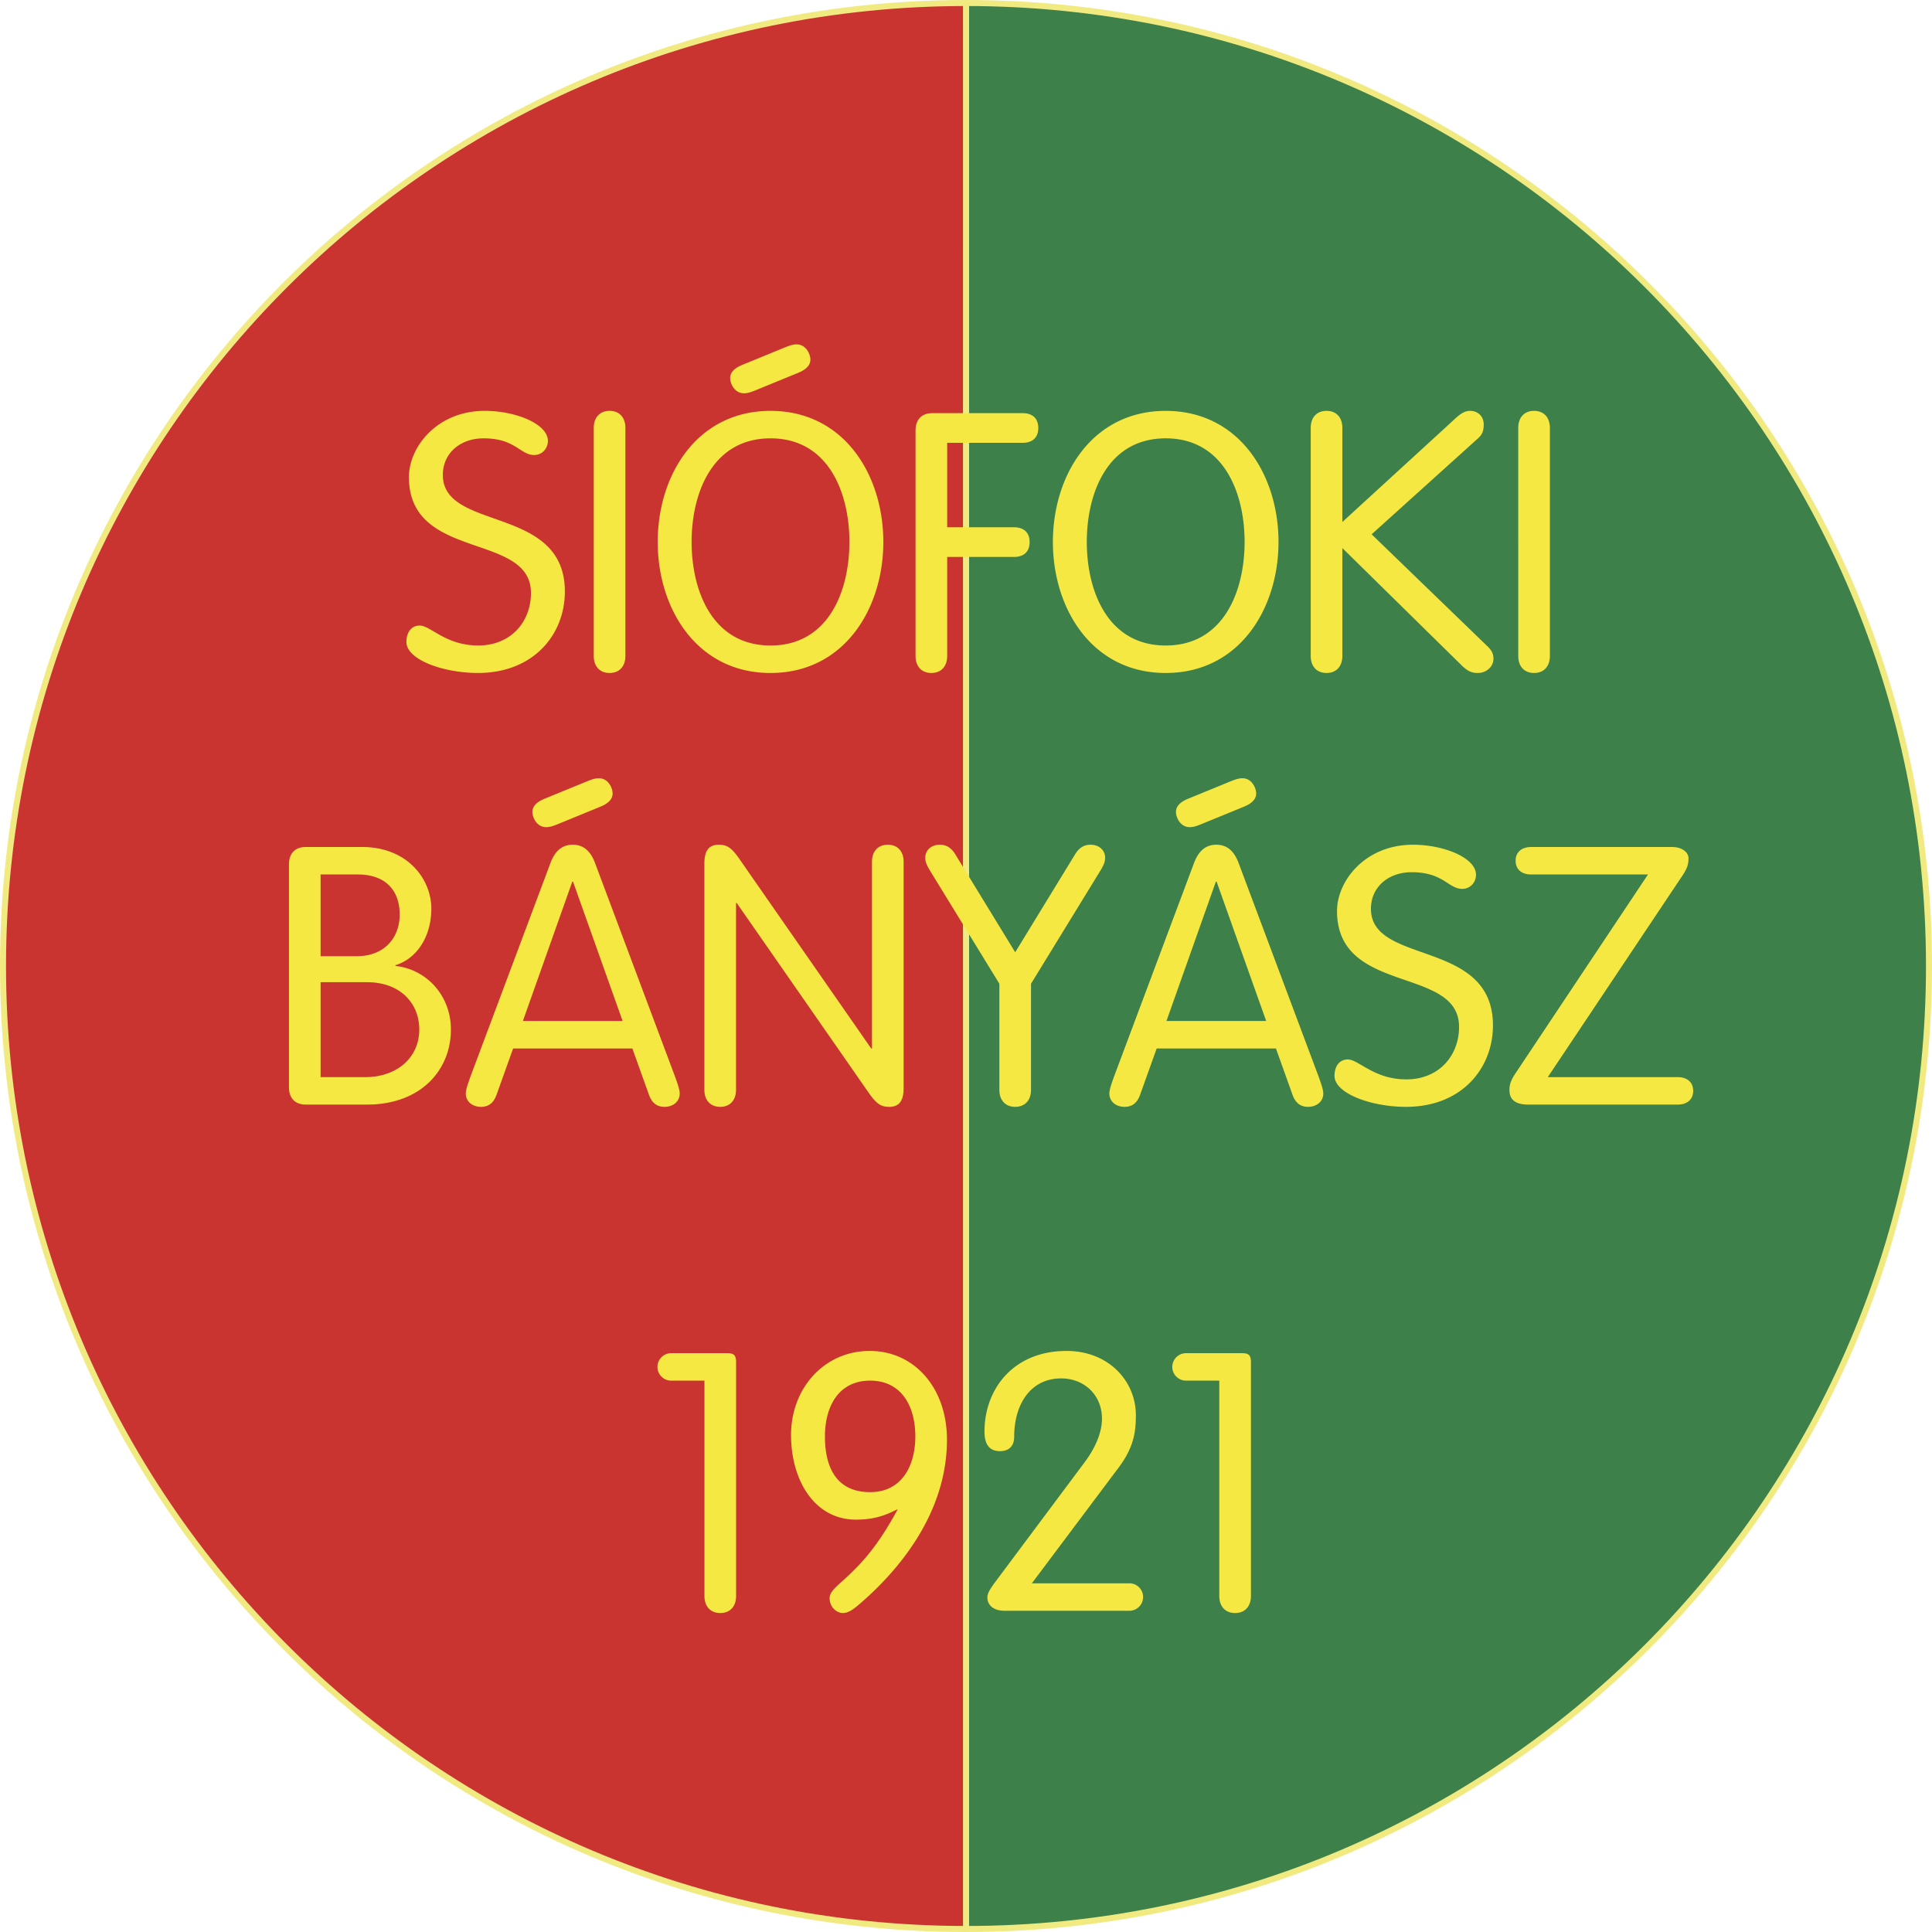 <svg xmlns="http://www.w3.org/2000/svg" width="2500" height="2500" viewBox="0 0 211.575 211.575"><g stroke="#f1ea81" stroke-width=".66"><path d="M105.788.33v210.915c58.241 0 105.458-47.215 105.458-105.458C211.245 47.545 164.029.33 105.788.33z" fill="#3d804a"/><path d="M.33 105.787c0 58.242 47.216 105.458 105.458 105.458V.33C47.546.33.33 47.545.33 105.787z" fill="#ca3430"/></g><g fill="#f6e843"><path d="M60.001 48.281c0 .833-.632 1.547-1.5 1.547-1.542 0-2.056-1.825-5.537-1.825-2.57 0-4.469 1.627-4.469 4.006 0 6.227 13.363 3.252 13.363 12.771 0 4.68-3.396 8.918-9.527 8.918-3.718 0-7.826-1.425-7.826-3.406 0-.952.475-1.785 1.462-1.785 1.185 0 2.844 2.182 6.403 2.182 3.6 0 5.775-2.618 5.775-5.751 0-6.702-13.363-3.45-13.363-12.691 0-3.292 3.079-7.253 8.299-7.253 3.481.001 6.92 1.465 6.92 3.287zM68.487 71.836c0 1.149-.669 1.863-1.732 1.863-1.062 0-1.732-.714-1.732-1.863V46.857c0-1.149.669-1.864 1.732-1.864s1.732.714 1.732 1.864v24.979zM75.739 59.347c0-5.394 2.299-11.344 8.641-11.344 6.341 0 8.64 5.95 8.64 11.344 0 5.393-2.299 11.343-8.64 11.343-6.342-.001-8.641-5.95-8.641-11.343zm11.622-18.5c1.108-.437 1.385-.991 1.385-1.467 0-.595-.475-1.666-1.504-1.666-.355 0-.673.08-1.345.357l-4.55 1.864c-1.108.437-1.385.991-1.385 1.468 0 .595.475 1.665 1.504 1.665.356 0 .672-.079 1.345-.357l4.55-1.864zm-15.334 18.5c0 7.337 4.306 14.352 12.353 14.352 8.045 0 12.353-7.015 12.353-14.352 0-7.337-4.307-14.352-12.353-14.352-8.047 0-12.353 7.014-12.353 14.352zM103.726 71.839c0 1.148-.669 1.86-1.732 1.86-1.062 0-1.732-.712-1.732-1.86V47.147c0-1.07.551-1.903 1.85-1.903h9.89c.99 0 1.702.515 1.702 1.626 0 1.109-.712 1.625-1.702 1.625h-8.275v9.246h7.325c.99 0 1.703.516 1.703 1.626 0 1.11-.713 1.625-1.703 1.625h-7.325v10.847zM119.016 59.347c0-5.394 2.299-11.344 8.641-11.344 6.341 0 8.641 5.95 8.641 11.344 0 5.393-2.299 11.343-8.641 11.343-6.343-.001-8.641-5.95-8.641-11.343zm-3.712 0c0 7.337 4.306 14.352 12.353 14.352 8.045 0 12.353-7.015 12.353-14.352 0-7.337-4.307-14.352-12.353-14.352-8.047 0-12.353 7.014-12.353 14.352zM147.002 71.836c0 1.149-.67 1.863-1.732 1.863-1.063 0-1.732-.714-1.732-1.863V46.857c0-1.149.669-1.864 1.732-1.864 1.062 0 1.732.714 1.732 1.864v10.308l12.076-11.062c.633-.595 1.188-1.11 1.901-1.11.871 0 1.505.595 1.505 1.506 0 .912-.317 1.23-.713 1.586l-11.562 10.428 12.63 12.211c.555.516.712.912.712 1.427 0 .833-.752 1.546-1.702 1.546-.515 0-.99-.08-1.703-.753l-13.145-12.925v11.817zM169.729 71.836c0 1.149-.669 1.863-1.732 1.863-1.062 0-1.732-.714-1.732-1.863V46.857c0-1.149.67-1.864 1.732-1.864 1.063 0 1.732.714 1.732 1.864v24.979zM35.108 95.764h4.078c3.114 0 4.584 1.831 4.584 4.377 0 2.585-1.708 4.574-4.688 4.574h-3.973v-8.951zm0 11.797h5.085c3.623 0 5.721 2.292 5.721 5.178 0 3.122-2.494 5.217-5.898 5.217h-4.908v-10.395zm-3.464 11.502c0 1.069.552 1.901 1.851 1.901h6.68c5.937 0 9.204-3.799 9.204-8.226 0-3.715-2.677-6.601-6.077-6.957v-.079c2.318-.711 3.933-3.097 3.933-6.199 0-3.223-2.599-6.749-7.597-6.749h-6.143c-1.299 0-1.851.831-1.851 1.9v24.409zM68.183 111.81H57.261l5.412-15.263h.079l5.431 15.263zm-2.481-23.45c1.108-.436 1.386-.991 1.386-1.467 0-.595-.476-1.666-1.504-1.666-.356 0-.673.08-1.345.357l-4.551 1.865c-1.108.436-1.386.991-1.386 1.467 0 .595.476 1.666 1.504 1.666.356 0 .673-.08 1.346-.357l4.55-1.865zm-9.509 26.459h13.058l1.821 5.083c.277.754.752 1.31 1.701 1.31.911 0 1.663-.556 1.663-1.469 0-.477-.357-1.39-.476-1.748l-8.745-23.348c-.435-1.229-1.148-2.141-2.493-2.141s-2.058.911-2.493 2.141l-8.745 23.348c-.119.358-.475 1.271-.475 1.748 0 .914.751 1.469 1.662 1.469.95 0 1.424-.556 1.702-1.31l1.82-5.083zM80.602 119.349c0 1.15-.669 1.863-1.732 1.863s-1.732-.713-1.732-1.863v-24.78c0-1.388.472-2.062 1.575-2.062 1.023 0 1.496.437 2.444 1.824l14.255 20.499h.08V94.371c0-1.149.669-1.864 1.732-1.864s1.732.714 1.732 1.864v24.78c0 1.389-.472 2.062-1.575 2.062-1.023 0-1.496-.436-2.444-1.824L80.682 98.891h-.08v20.458zM109.444 107.732l-7.562-12.33c-.396-.635-.555-1.031-.555-1.467 0-.872.713-1.428 1.584-1.428.633 0 1.228.238 1.742 1.11l6.523 10.666 6.522-10.666c.515-.872 1.108-1.11 1.742-1.11.871 0 1.584.556 1.584 1.428 0 .436-.159.833-.554 1.467l-7.562 12.33v11.617c0 1.15-.669 1.863-1.732 1.863s-1.732-.713-1.732-1.863v-11.617zM138.661 111.81H127.74l5.412-15.263h.079l5.43 15.263zm-2.481-23.45c1.108-.436 1.385-.991 1.385-1.467 0-.595-.475-1.666-1.503-1.666-.357 0-.673.08-1.346.357l-4.551 1.865c-1.108.436-1.385.991-1.385 1.467 0 .595.475 1.666 1.503 1.666.356 0 .673-.08 1.345-.357l4.552-1.865zm-9.509 26.459h13.058l1.821 5.083c.277.754.752 1.31 1.701 1.31.911 0 1.663-.556 1.663-1.469 0-.477-.356-1.39-.475-1.748l-8.746-23.348c-.435-1.229-1.148-2.141-2.492-2.141-1.346 0-2.058.911-2.494 2.141l-8.745 23.348c-.119.358-.475 1.271-.475 1.748 0 .914.751 1.469 1.662 1.469.95 0 1.425-.556 1.701-1.31l1.821-5.083zM161.639 95.794c0 .833-.632 1.548-1.5 1.548-1.542 0-2.057-1.825-5.537-1.825-2.571 0-4.47 1.626-4.47 4.006 0 6.227 13.363 3.252 13.363 12.771 0 4.68-3.396 8.919-9.526 8.919-3.719 0-7.826-1.425-7.826-3.406 0-.952.474-1.785 1.461-1.785 1.185 0 2.844 2.182 6.404 2.182 3.599 0 5.775-2.618 5.775-5.751 0-6.702-13.364-3.45-13.364-12.691 0-3.292 3.081-7.253 8.301-7.253 3.481-.001 6.919 1.464 6.919 3.285zM180.472 95.764H167.68c-.991 0-1.703-.514-1.703-1.504s.712-1.504 1.703-1.504h15.406c1.148 0 1.822.594 1.822 1.228 0 .752-.159 1.188-.872 2.217L169.5 117.956h14.219c.99 0 1.703.514 1.703 1.504s-.713 1.505-1.703 1.505h-16.357c-1.466 0-2.06-.594-2.06-1.583 0-.594.119-1.03.674-1.862l14.496-21.756zM77.145 151.196h-3.642a1.504 1.504 0 1 1 0-3.008h6.044c.668 0 1.062.079 1.062.95v25.645c0 1.149-.669 1.862-1.732 1.862-1.062 0-1.732-.713-1.732-1.862v-23.587zM100.238 157.3c0 3.252-1.504 6.106-4.949 6.106-3.444 0-4.95-2.379-4.95-6.106 0-3.291 1.505-6.106 4.95-6.106 3.445 0 4.949 2.815 4.949 6.106zm-4.989-9.357c-4.989 0-8.621 4.083-8.621 9.198 0 4.917 2.527 9.275 7.117 9.275 1.9 0 3.167-.436 4.474-1.109h.079c-2.138 3.924-3.801 5.827-6.058 7.849-.99.872-1.386 1.309-1.386 1.863 0 1.071.871 1.625 1.426 1.625.475 0 .91-.198 1.623-.793 4.276-3.608 9.8-9.951 9.8-18.195 0-5.63-3.544-9.713-8.454-9.713zM123.678 173.388a1.504 1.504 0 0 1 0 3.009h-13.646c-1.467 0-1.903-.832-1.903-1.425 0-.435.159-.752.753-1.583l9.737-13.042c1.186-1.546 2.057-3.292 2.057-4.996 0-2.577-1.938-4.4-4.47-4.4-3.363 0-5.143 2.854-5.143 6.383 0 1.229-.793 1.585-1.546 1.585-1.109 0-1.705-.673-1.705-2.14 0-4.678 3.171-8.837 8.987-8.837 4.667 0 7.589 3.367 7.589 7.013 0 1.626-.118 3.449-1.935 5.828l-9.452 12.606h10.677zM133.527 151.196h-3.644a1.504 1.504 0 1 1 0-3.008h6.044c.669 0 1.063.079 1.063.95v25.645c0 1.149-.669 1.862-1.733 1.862-1.062 0-1.731-.713-1.731-1.862v-23.587z"/></g></svg>